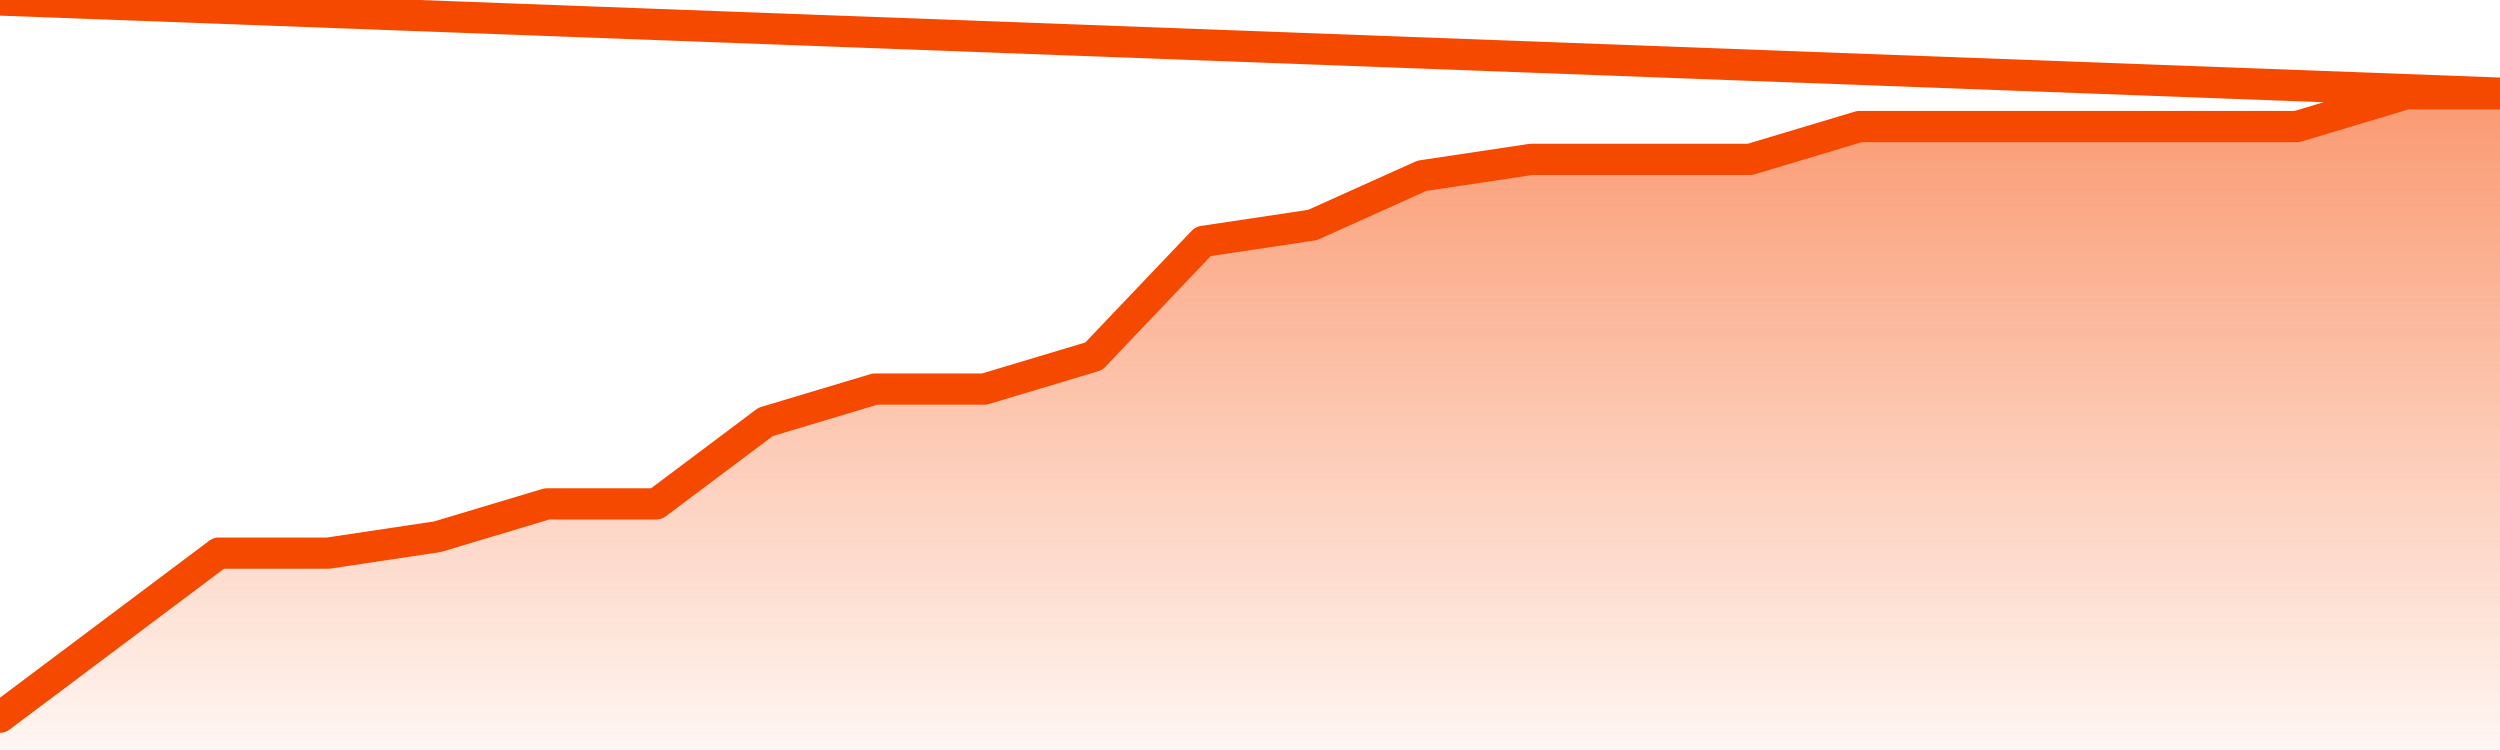       <svg
        version="1.1"
        xmlns="http://www.w3.org/2000/svg"
        width="80"
        height="24"
        viewBox="0 0 80 24">
        <defs>
          <linearGradient x1=".5" x2=".5" y2="1" id="gradient">
            <stop offset="0" stop-color="#F64900"/>
            <stop offset="1" stop-color="#f64900" stop-opacity="0"/>
          </linearGradient>
        </defs>
        <path
          fill="url(#gradient)"
          fill-opacity="0.56"
          stroke="none"
          d="M 0,26 0.0,22.95 3.5,20.325 7.0,17.7 10.5,17.7 14.0,17.175 17.5,16.125 21.0,16.125 24.5,13.5 28.0,12.45 31.5,12.45 35.0,11.4 38.5,7.725 42.0,7.2 45.5,5.625 49.0,5.1 52.5,5.1 56.0,5.1 59.5,4.05 63.0,4.05 66.5,4.05 70.0,4.05 73.5,4.05 77.0,3.0 80.5,3.0 82,26 Z"
        />
        <path
          fill="none"
          stroke="#F64900"
          stroke-width="1"
          stroke-linejoin="round"
          stroke-linecap="round"
          d="M 0.0,22.95 3.5,20.325 7.0,17.7 10.5,17.7 14.0,17.175 17.5,16.125 21.0,16.125 24.5,13.5 28.0,12.45 31.5,12.45 35.0,11.4 38.5,7.725 42.0,7.2 45.5,5.625 49.0,5.1 52.5,5.1 56.0,5.1 59.5,4.05 63.0,4.05 66.5,4.05 70.0,4.05 73.5,4.05 77.0,3.0 80.5,3.0.join(' ') }"
        />
      </svg>
